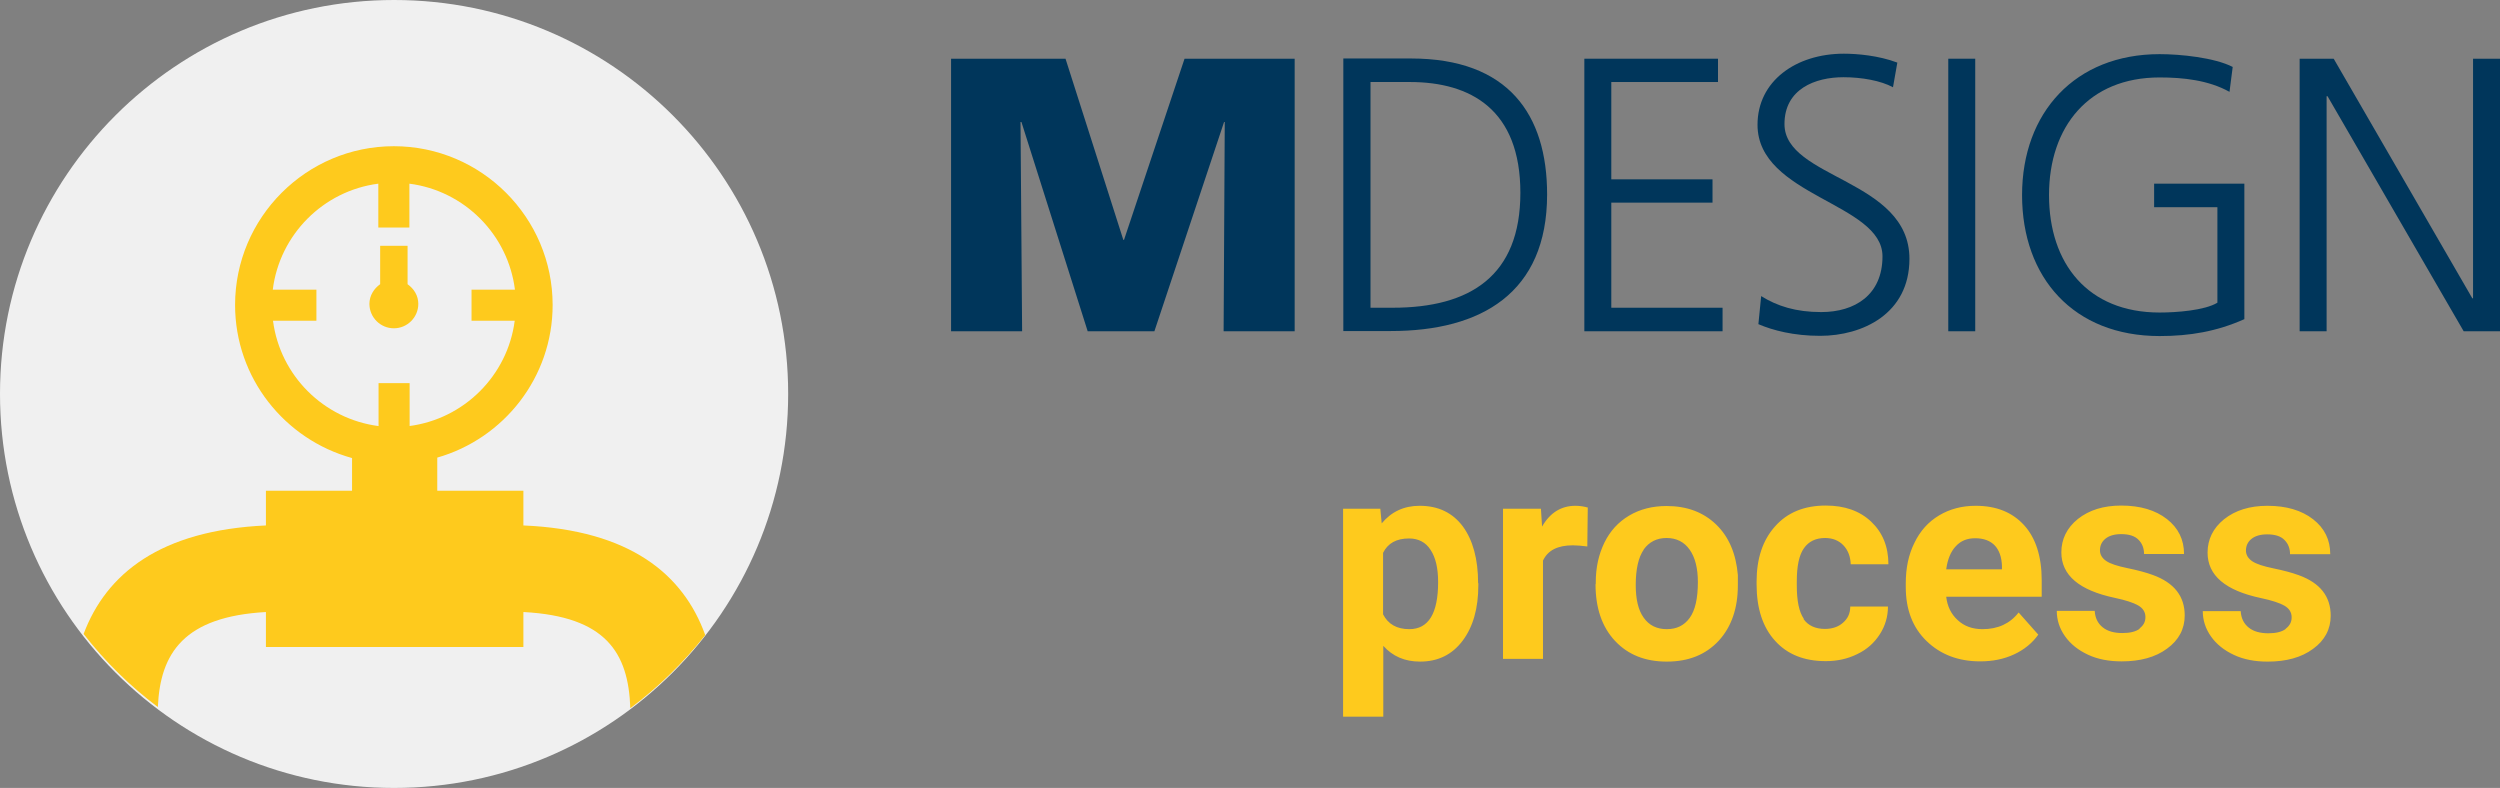 <?xml version="1.0" encoding="UTF-8"?>
<svg id="Ebene_2" data-name="Ebene 2" xmlns="http://www.w3.org/2000/svg" viewBox="0 0 109.43 34.49">
  <rect x="0" y="0" width="109.43" height="34.49" fill="#808080" stroke="none"/>
  <defs>
    <style>
      .cls-1 {
        fill: #f0f0f0;
      }

      .cls-2 {
        fill: #feca1d;
      }

      .cls-3 {
        fill: #00365b;
      }
    </style>
  </defs>
  <g id="Ebene_1-2" data-name="Ebene 1">
    <polygon class="cls-3" points="108.25 2.57 108.25 13.06 108.22 13.06 102.15 2.57 100.66 2.57 100.66 14.5 101.84 14.5 101.84 4.21 101.88 4.21 107.84 14.5 109.43 14.5 109.43 2.57 108.25 2.57"/>
    <rect class="cls-3" x="85.28" y="2.57" width="1.18" height="11.93"/>
    <g>
      <path class="cls-3" d="m97.06,13.25c-.56.34-1.8.43-2.53.43-3.14,0-4.84-2.14-4.84-5.14s1.74-5.15,4.84-5.15c1.04,0,2.14.12,3.06.63l.14-1.09c-.8-.41-2.29-.56-3.2-.56-3.69,0-6.02,2.55-6.02,6.17s2.26,6.17,6.02,6.17c1.32,0,2.5-.2,3.71-.74v-5.93h-3.95v1.03h2.77v4.19Z"/>
      <path class="cls-2" d="m100.05,27.53c-.17.13-.43.19-.76.19-.36,0-.65-.08-.86-.25-.21-.17-.33-.4-.35-.72h-1.66c0,.4.12.77.36,1.11.24.34.58.61,1.01.81.43.2.92.29,1.47.29.81,0,1.48-.18,1.99-.56.51-.37.77-.86.77-1.45,0-.84-.46-1.43-1.39-1.77-.3-.11-.67-.21-1.11-.3-.44-.09-.75-.19-.93-.31-.18-.12-.28-.28-.28-.47,0-.21.08-.38.24-.51.16-.13.39-.2.69-.2.34,0,.6.08.76.25.16.16.24.37.24.62h1.76c0-.63-.25-1.14-.75-1.53-.5-.39-1.17-.59-2-.59-.78,0-1.41.2-1.9.59-.48.39-.72.88-.72,1.46,0,1,.78,1.66,2.34,1.99.47.1.81.21,1.02.33.21.12.32.29.32.51s-.09.37-.26.5m-6.39,0c-.17.13-.43.19-.76.19-.36,0-.65-.08-.86-.25-.21-.17-.33-.4-.35-.72h-1.66c0,.4.12.77.36,1.11.24.34.58.61,1.01.81.43.2.92.29,1.47.29.81,0,1.48-.18,1.99-.56.51-.37.77-.86.77-1.45,0-.84-.46-1.43-1.39-1.77-.3-.11-.67-.21-1.11-.3-.44-.09-.75-.19-.93-.31-.18-.12-.28-.28-.28-.47,0-.21.08-.38.24-.51.16-.13.39-.2.69-.2.34,0,.6.08.76.25.16.16.24.37.24.62h1.75c0-.63-.25-1.14-.75-1.53-.5-.39-1.17-.59-2-.59-.78,0-1.41.2-1.9.59-.48.39-.72.88-.72,1.46,0,1,.78,1.66,2.34,1.99.47.1.81.21,1.02.33.21.12.32.29.32.51s-.09.37-.26.5m-6.34-3.64c.2.21.31.52.32.91v.14h-2.44c.06-.44.2-.78.42-1.01.22-.24.5-.35.85-.35.37,0,.66.11.86.32m.83,4.77c.45-.21.81-.5,1.07-.87l-.86-.97c-.38.49-.91.73-1.58.73-.44,0-.8-.13-1.08-.39-.29-.26-.46-.6-.51-1.03h4.18v-.72c0-1.04-.26-1.85-.77-2.41-.52-.57-1.22-.85-2.12-.85-.6,0-1.13.14-1.6.42-.47.28-.83.68-1.08,1.2-.26.52-.38,1.11-.38,1.77v.17c0,.98.3,1.77.91,2.36.61.59,1.39.89,2.35.89.55,0,1.04-.1,1.49-.31m-9.21-1.55c-.21-.3-.31-.78-.31-1.46v-.18c0-.67.1-1.15.31-1.45.21-.3.52-.45.93-.45.33,0,.6.11.8.32.2.21.31.49.32.83h1.65c0-.78-.26-1.4-.76-1.87-.5-.47-1.16-.7-1.98-.7-.94,0-1.68.3-2.22.91-.54.6-.81,1.41-.81,2.42v.12c0,1.05.27,1.88.81,2.47.54.6,1.28.89,2.22.89.5,0,.96-.1,1.38-.31.42-.2.74-.49.98-.86.24-.37.36-.78.36-1.22h-1.65c0,.3-.11.53-.32.71-.2.18-.47.27-.79.27-.42,0-.74-.15-.94-.44m-6.99-3.04c.24-.33.57-.5,1-.5s.77.17,1.01.51c.24.34.36.81.36,1.42,0,.72-.12,1.24-.36,1.57-.24.33-.57.49-1,.49s-.77-.16-1.01-.5c-.24-.33-.35-.81-.35-1.43,0-.7.12-1.22.35-1.55m-2.11,1.51c0,1.04.28,1.87.85,2.48.57.61,1.32.91,2.27.91s1.7-.3,2.27-.91c.56-.61.84-1.42.84-2.43v-.45c-.08-.93-.39-1.67-.95-2.21-.56-.54-1.28-.81-2.17-.81-.62,0-1.17.14-1.64.42-.47.28-.83.67-1.08,1.18-.25.51-.38,1.09-.38,1.74v.08Zm-.33-3.35c-.17-.05-.35-.08-.55-.08-.62,0-1.11.3-1.46.91l-.05-.78h-1.66v6.57h1.75v-4.3c.21-.45.64-.67,1.31-.67.18,0,.39.02.63.05l.02-1.69Zm-7.82,5.32c-.55,0-.93-.22-1.15-.65v-2.69c.21-.42.58-.63,1.14-.63.41,0,.73.17.94.5.22.33.33.8.33,1.41,0,1.37-.42,2.06-1.26,2.06m3.01-2.02c0-1.05-.23-1.88-.67-2.48-.45-.6-1.08-.9-1.89-.9-.68,0-1.24.26-1.66.77l-.06-.64h-1.63v9.1h1.76v-3.1c.41.46.94.69,1.61.69.78,0,1.4-.3,1.86-.91.46-.61.69-1.42.69-2.43v-.09Z"/>
    </g>
    <polygon class="cls-3" points="41.63 2.57 46.64 2.57 49.17 10.5 49.2 10.5 51.85 2.57 56.67 2.57 56.67 14.5 53.56 14.5 53.61 5.34 53.58 5.34 50.53 14.5 47.61 14.5 44.71 5.34 44.67 5.34 44.74 14.5 41.63 14.5 41.63 2.57"/>
    <path class="cls-3" d="m59.98,3.59h1.73c2.67,0,4.84,1.21,4.84,4.85s-2.2,5.03-5.59,5.03h-.97V3.59Zm-1.18,10.9h2.08c3.95,0,6.84-1.66,6.84-5.98,0-3.49-1.69-5.95-5.96-5.95h-2.96v11.93Z"/>
    <polygon class="cls-3" points="69.35 14.5 75.4 14.5 75.4 13.47 70.53 13.47 70.53 8.87 74.96 8.87 74.96 7.85 70.53 7.85 70.53 3.59 75.2 3.59 75.2 2.57 69.35 2.57 69.35 14.5"/>
    <g>
      <path class="cls-3" d="m76.97,14.19c.63.27,1.54.51,2.7.51,1.85,0,3.91-.96,3.91-3.37,0-3.49-5.47-3.5-5.47-5.9,0-1.54,1.35-2.05,2.58-2.05.8,0,1.64.15,2.17.44l.19-1.08c-.82-.31-1.76-.39-2.34-.39-2.1,0-3.78,1.2-3.78,3.11,0,3.13,5.47,3.42,5.47,5.76,0,1.69-1.21,2.44-2.68,2.44-1.11,0-1.93-.26-2.63-.7l-.12,1.21Z"/>
      <path class="cls-1" d="m17.25,34.49c9.52,0,17.25-7.72,17.25-17.25S26.77,0,17.25,0,0,7.72,0,17.24s7.72,17.25,17.25,17.25"/>
      <path class="cls-2" d="m18.31,13.3c0-.36-.19-.66-.47-.86v-1.68h-1.2v1.68c-.27.19-.47.5-.47.86,0,.59.48,1.07,1.07,1.07s1.07-.48,1.07-1.07"/>
      <path class="cls-2" d="m17.93,18.65v-1.88h-1.36v1.88c-2.4-.31-4.31-2.21-4.62-4.61h1.9v-1.36h-1.91c.3-2.41,2.21-4.33,4.62-4.64v1.92h1.36v-1.92c2.41.31,4.32,2.23,4.62,4.64h-1.9v1.36h1.89c-.31,2.4-2.22,4.3-4.62,4.61m1.23,2.83v-1.45c2.91-.83,5.05-3.51,5.05-6.68,0-3.83-3.12-6.95-6.95-6.95s-6.95,3.12-6.95,6.95c0,3.2,2.18,5.89,5.12,6.7v1.43h-3.77v1.52c-4.62.21-6.99,2.11-7.98,4.75.94,1.21,2.03,2.28,3.25,3.2.1-2.38,1.16-3.96,4.73-4.16v1.53h11.27v-1.53c3.62.19,4.6,1.79,4.68,4.21,1.23-.92,2.33-2,3.28-3.2-.96-2.67-3.3-4.6-7.96-4.8v-1.52h-3.77Z"/>
    </g>
  </g>
</svg>